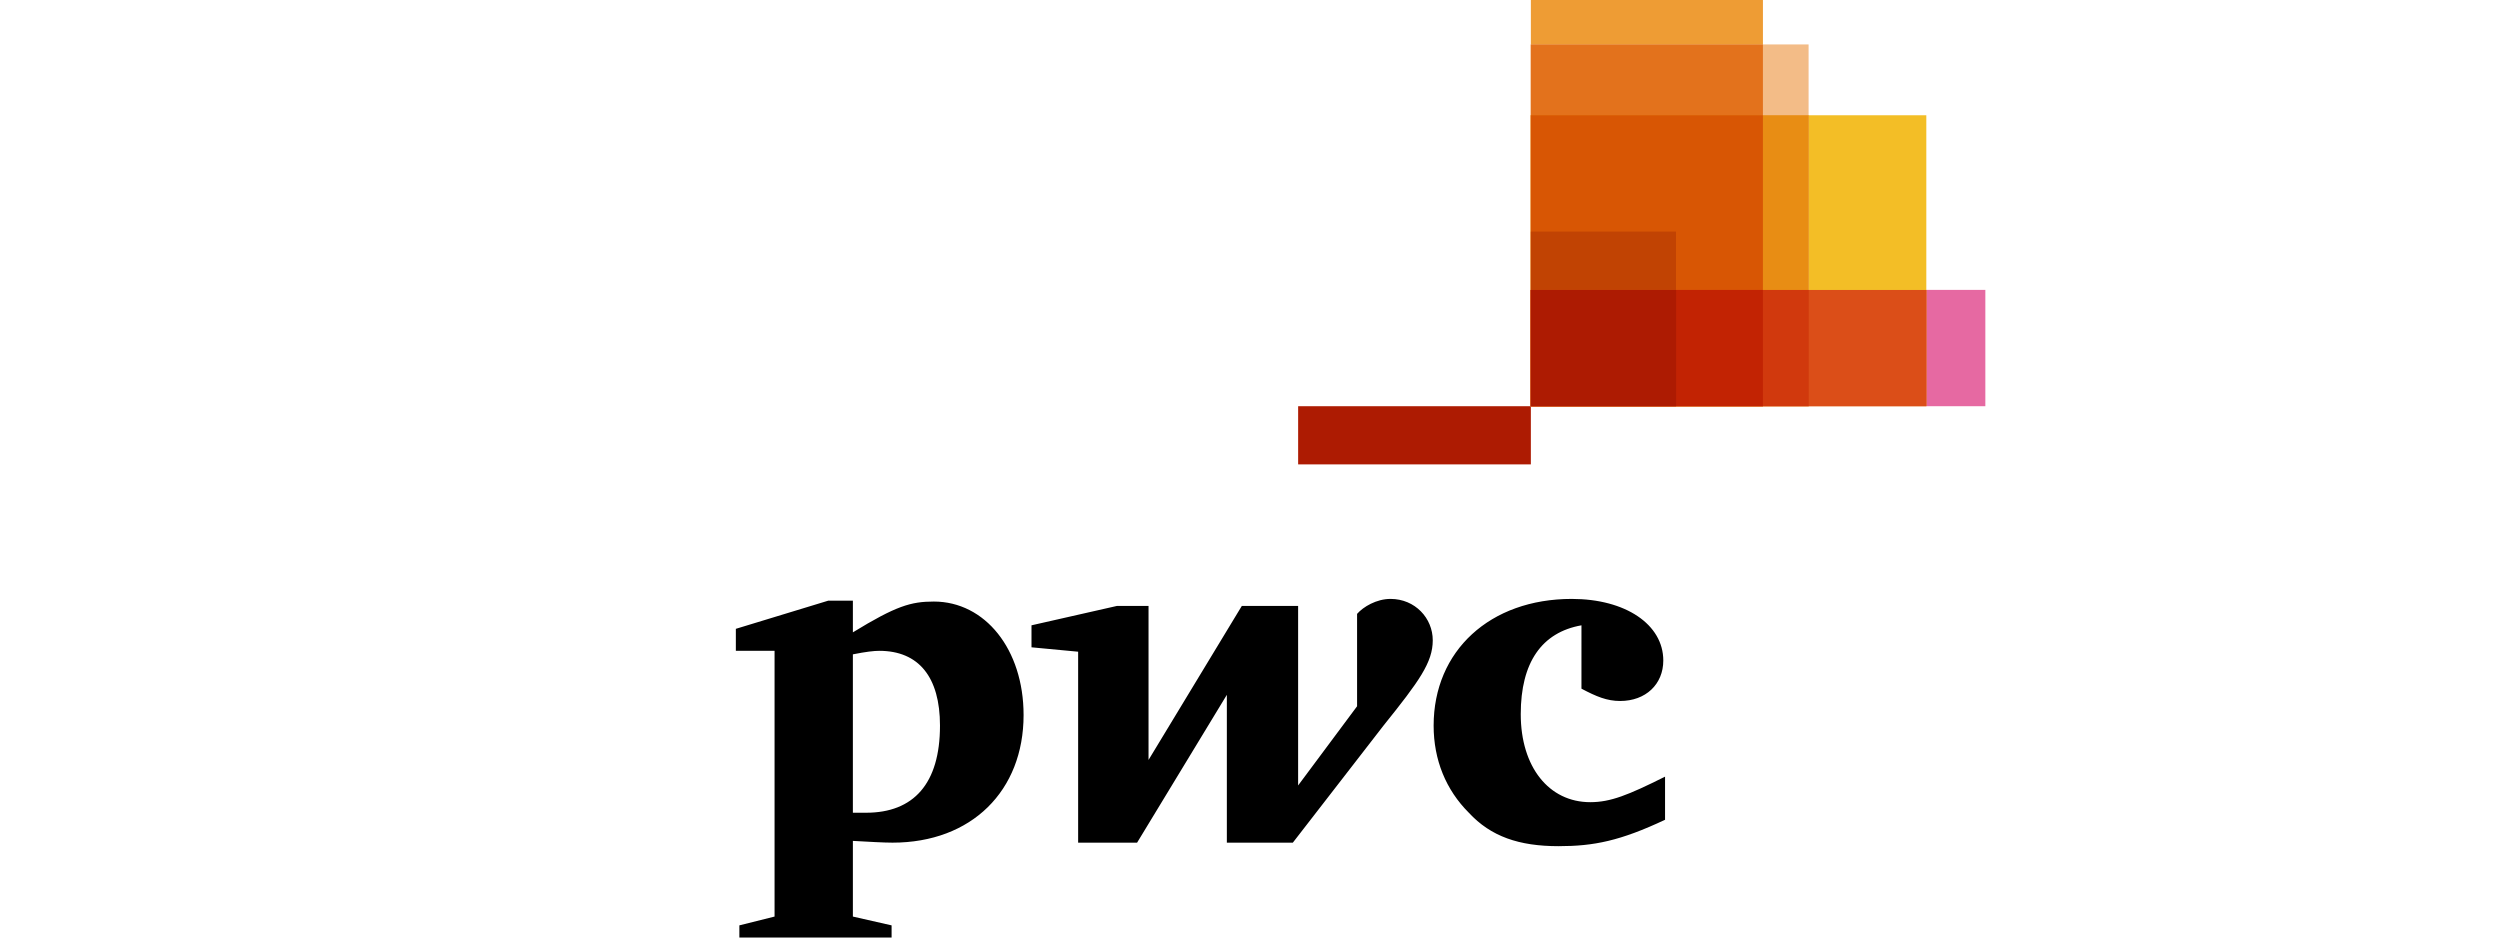 <?xml version="1.0" encoding="UTF-8" standalone="no"?>
<!DOCTYPE svg PUBLIC "-//W3C//DTD SVG 1.1//EN" "http://www.w3.org/Graphics/SVG/1.1/DTD/svg11.dtd">
<svg width="100%" height="100%" viewBox="0 0 80 30" version="1.1" xmlns="http://www.w3.org/2000/svg" xmlns:xlink="http://www.w3.org/1999/xlink" xml:space="preserve" xmlns:serif="http://www.serif.com/" style="fill-rule:evenodd;clip-rule:evenodd;stroke-linejoin:round;stroke-miterlimit:2;">
    <g transform="matrix(0.016,0,0,0.016,23.542,-0.032)">
        <g id="Tavola-da-disegno1" serif:id="Tavola da disegno1">
            <g>
                <g transform="matrix(2.499,0,0,2.499,0.32,0)">
                    <rect x="636.264" y="232.803" width="363.736" height="93.1" style="fill:rgb(230,105,162);fill-rule:nonzero;"/>
                </g>
                <g transform="matrix(2.499,0,0,2.499,0.32,0)">
                    <rect x="636.264" y="93.051" width="316.491" height="232.852" style="fill:rgb(243,190,38);fill-rule:nonzero;"/>
                </g>
                <g transform="matrix(2.499,0,0,2.499,0.32,0)">
                    <rect x="636.264" y="0" width="185.734" height="325.903" style="fill:rgb(238,156,52);fill-rule:nonzero;"/>
                </g>
                <g transform="matrix(2.499,0,0,2.499,0.32,0)">
                    <rect x="636.264" y="36.365" width="222.274" height="289.538" style="fill:rgb(243,188,135);fill-rule:nonzero;"/>
                </g>
                <g transform="matrix(2.499,0,0,2.499,0.32,0)">
                    <rect x="636.213" y="36.42" width="185.765" height="289.453" style="fill:rgb(227,114,28);fill-rule:nonzero;"/>
                </g>
                <g transform="matrix(2.499,0,0,2.499,0.32,0)">
                    <rect x="450.016" y="325.903" width="186.248" height="46.555" style="fill:rgb(173,27,2);fill-rule:nonzero;"/>
                </g>
                <g transform="matrix(2.499,0,0,2.499,0.32,0)">
                    <rect x="636.213" y="93" width="222.432" height="232.873" style="fill:rgb(232,141,20);fill-rule:nonzero;"/>
                </g>
                <g transform="matrix(2.499,0,0,2.499,0.32,0)">
                    <rect x="636.213" y="93" width="185.765" height="232.873" style="fill:rgb(216,86,4);fill-rule:nonzero;"/>
                </g>
                <g transform="matrix(2.499,0,0,2.499,0.32,0)">
                    <rect x="636.264" y="186.142" width="116.149" height="139.761" style="fill:rgb(193,67,3);fill-rule:nonzero;"/>
                </g>
                <g transform="matrix(2.499,0,0,2.499,0.32,0)">
                    <rect x="636.213" y="232.869" width="316.649" height="93.004" style="fill:rgb(219,78,24);fill-rule:nonzero;"/>
                </g>
                <g transform="matrix(2.499,0,0,2.499,0.32,0)">
                    <rect x="636.213" y="232.869" width="222.432" height="93.004" style="fill:rgb(209,57,13);fill-rule:nonzero;"/>
                </g>
                <g transform="matrix(2.499,0,0,2.499,0.32,0)">
                    <rect x="636.213" y="232.869" width="185.765" height="93.004" style="fill:rgb(194,35,3);fill-rule:nonzero;"/>
                </g>
                <g transform="matrix(2.499,0,0,2.499,0.32,0)">
                    <rect x="636.213" y="232.869" width="116.315" height="93.004" style="fill:rgb(173,27,2);fill-rule:nonzero;"/>
                </g>
                <g transform="matrix(2.499,0,0,2.499,0.32,0)">
                    <path d="M676.76,501.249C645.071,506.883 628.17,530.826 628.17,572.375C628.17,614.629 650.704,642.798 683.803,642.798C700,642.798 714.084,637.164 743.661,622.375L743.661,656.883C707.746,673.783 686.619,678.009 658.451,678.009C626.761,678.009 604.224,670.263 586.619,651.249C568.309,632.938 558.45,608.995 558.45,581.529C558.45,521.671 603.52,480.122 669.013,480.122C711.971,480.122 742.253,500.545 742.253,529.418C742.253,548.432 728.167,561.813 707.745,561.813C697.182,561.813 688.73,558.292 676.759,551.953M518.31,581.53C547.183,545.615 557.747,530.826 557.747,513.22C557.747,495.614 543.662,480.12 523.944,480.12C512.676,480.12 502.114,486.459 497.184,492.093L497.184,566.036L450,629.416L450,485.756L404.93,485.756L330.281,608.996L330.281,485.756L304.928,485.756L236.618,501.25L236.618,518.855L273.942,522.375L273.942,675.193L321.125,675.193L392.956,556.883L392.956,675.193L445.773,675.193M93.662,651.249L104.225,651.249C142.252,651.249 163.379,628.009 163.379,581.529C163.379,542.798 146.479,521.671 114.787,521.671C110.562,521.671 104.224,522.375 93.661,524.488L93.661,651.248L93.662,651.248L93.662,651.249ZM93.662,734.347L124.647,741.389L124.647,758.994L2.817,758.994L2.817,741.389L30.985,734.347L30.985,521.67L0,521.67L0,504.065L73.943,481.53L93.663,481.53L93.663,506.883C128.169,485.756 140.141,482.235 158.45,482.235C199.296,482.235 230.281,520.263 230.281,573.081C230.281,633.644 188.732,675.193 125.351,675.193C118.309,675.193 106.337,674.489 93.662,673.785" style="fill-rule:nonzero;"/>
                </g>
            </g>
        </g>
    </g>
</svg>
